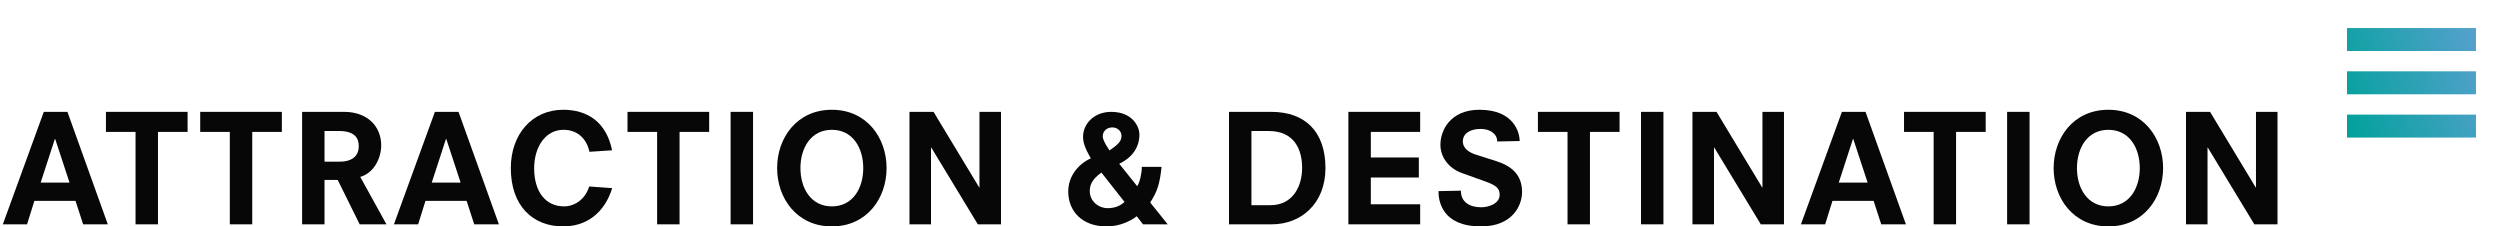 <svg width="265" height="24" viewBox="0 0 265 24" fill="none" xmlns="http://www.w3.org/2000/svg">
<path d="M7.37 19.355H4.311L5.816 14.727H5.848L7.37 19.355ZM8.813 23.778H11.428L7.148 11.857H4.643L0.3 23.778H2.868L3.645 21.289H8.004L8.813 23.778Z" fill="#070707"/>
<path d="M14.368 23.778H16.746V13.982H19.885V11.857H11.229V13.982H14.368V23.778Z" fill="#070707"/>
<path d="M24.36 23.778H26.738V13.982H29.877V11.857H21.222V13.982H24.36V23.778Z" fill="#070707"/>
<path d="M38.126 23.778H40.963L38.189 18.753C39.727 18.293 40.408 16.66 40.408 15.408C40.408 13.427 38.982 11.857 36.477 11.857H32.023V23.778H34.4V19.07H35.795L38.126 23.778ZM34.4 17.136V13.886H35.906C37.618 13.886 38.031 14.647 38.031 15.503C38.031 16.264 37.618 17.136 35.986 17.136H34.4Z" fill="#070707"/>
<path d="M48.826 19.355H45.766L47.272 14.727H47.304L48.826 19.355ZM50.268 23.778H52.884L48.604 11.857H46.099L41.756 23.778H44.324L45.1 21.289H49.46L50.268 23.778Z" fill="#070707"/>
<path d="M64.879 15.931C64.26 12.872 62.2 11.635 59.695 11.635C56.414 11.635 54.147 14.219 54.147 17.818C54.147 21.812 56.461 24 59.695 24C62.136 24 64.07 22.605 64.894 19.942L62.453 19.767C62.041 21.115 60.931 21.876 59.79 21.876C57.856 21.876 56.62 20.354 56.62 17.834C56.62 15.614 57.793 13.76 59.727 13.76C61.09 13.76 62.136 14.552 62.485 16.09L64.879 15.931Z" fill="#070707"/>
<path d="M69.655 23.778H72.033V13.982H75.172V11.857H66.516V13.982H69.655V23.778Z" fill="#070707"/>
<path d="M77.444 23.778H79.822V11.857H77.444V23.778Z" fill="#070707"/>
<path d="M91.505 17.818C91.505 19.958 90.396 21.876 88.176 21.876C85.957 21.876 84.847 19.958 84.847 17.818C84.847 15.678 85.957 13.76 88.176 13.76C90.396 13.76 91.505 15.678 91.505 17.818ZM82.375 17.818C82.375 21.02 84.467 24 88.176 24C91.886 24 93.978 21.02 93.978 17.818C93.978 14.616 91.886 11.635 88.176 11.635C84.467 11.635 82.375 14.616 82.375 17.818Z" fill="#070707"/>
<path d="M103.649 23.778H106.106V11.857H103.823V19.863H103.791L98.956 11.857H96.404V23.778H98.687V15.646H98.719L103.649 23.778Z" fill="#070707"/>
<path d="M119.194 21.4C118.797 21.797 118.195 22.066 117.418 22.066C116.467 22.066 115.516 21.353 115.516 20.259C115.516 19.688 115.69 19.038 116.752 18.293L119.194 21.4ZM118.877 14.409C118.877 14.948 118.575 15.281 117.608 15.947C117.07 15.139 116.895 14.758 116.895 14.441C116.895 13.855 117.371 13.506 117.91 13.506C118.354 13.506 118.877 13.807 118.877 14.409ZM121.033 17.691C121.033 18.388 120.811 19.34 120.541 19.736L118.639 17.358C119.891 16.771 120.779 15.725 120.779 14.251C120.779 13.49 120.113 11.857 117.783 11.857C115.992 11.857 114.803 13.11 114.803 14.505C114.803 15.155 115.056 15.789 115.627 16.787C114.375 17.342 113.233 18.61 113.233 20.306C113.233 22.351 114.676 24 117.291 24C118.702 24 119.844 23.429 120.494 22.922L121.159 23.778H123.775L121.92 21.464C122.665 20.322 122.935 19.514 123.125 17.691H121.033Z" fill="#070707"/>
<path d="M130.274 23.778H134.824C137.867 23.778 140.499 21.622 140.499 17.818C140.499 13.982 138.375 11.857 134.76 11.857H130.274V23.778ZM132.652 21.749V13.886H134.475C137.17 13.886 138.026 15.805 138.026 17.802C138.026 19.657 137.107 21.749 134.665 21.749H132.652Z" fill="#070707"/>
<path d="M142.929 23.778H150.538V21.654H145.307V18.816H150.396V16.692H145.307V13.982H150.538V11.857H142.929V23.778Z" fill="#070707"/>
<path d="M161.085 14.948C161.085 14.077 160.499 11.635 156.821 11.635C153.73 11.635 152.684 13.823 152.684 15.345C152.684 16.692 153.603 17.849 154.919 18.325L157.518 19.26C158.691 19.688 158.961 20.021 158.961 20.655C158.961 21.575 157.82 21.971 157.011 21.971C155.854 21.971 154.855 21.48 154.855 20.211L152.477 20.259C152.477 21.321 152.858 24 156.995 24C160.292 24 161.339 21.812 161.339 20.354C161.339 18.515 160.213 17.596 158.628 17.088L156.44 16.391C155.854 16.201 155.061 15.805 155.061 14.98C155.061 14.188 155.775 13.665 156.964 13.665C157.915 13.665 158.707 14.172 158.707 14.996L161.085 14.948Z" fill="#070707"/>
<path d="M166.158 23.778H168.535V13.982H171.674V11.857H163.019V13.982H166.158V23.778Z" fill="#070707"/>
<path d="M173.947 23.778H176.324V11.857H173.947V23.778Z" fill="#070707"/>
<path d="M186.645 23.778H189.102V11.857H186.819V19.863H186.787L181.952 11.857H179.4V23.778H181.683V15.646H181.715L186.645 23.778Z" fill="#070707"/>
<path d="M197.968 19.355H194.909L196.414 14.727H196.446L197.968 19.355ZM199.411 23.778H202.026L197.746 11.857H195.241L190.898 23.778H193.466L194.243 21.289H198.602L199.411 23.778Z" fill="#070707"/>
<path d="M204.966 23.778H207.344V13.982H210.483V11.857H201.827V13.982H204.966V23.778Z" fill="#070707"/>
<path d="M212.755 23.778H215.133V11.857H212.755V23.778Z" fill="#070707"/>
<path d="M226.816 17.818C226.816 19.958 225.707 21.876 223.487 21.876C221.268 21.876 220.158 19.958 220.158 17.818C220.158 15.678 221.268 13.76 223.487 13.76C225.707 13.76 226.816 15.678 226.816 17.818ZM217.685 17.818C217.685 21.02 219.778 24 223.487 24C227.197 24 229.289 21.02 229.289 17.818C229.289 14.616 227.197 11.635 223.487 11.635C219.778 11.635 217.685 14.616 217.685 17.818Z" fill="#070707"/>
<path d="M238.959 23.778H241.416V11.857H239.134V19.863H239.102L234.267 11.857H231.715V23.778H233.998V15.646H234.029L238.959 23.778Z" fill="#070707"/>
<path fill-rule="evenodd" clip-rule="evenodd" d="M262.453 2.972V5.406H248.781V2.972H262.453ZM262.453 7.56V9.995H248.781V7.56H262.453ZM262.453 14.583V12.148H248.781V14.583H262.453Z" fill="url(#paint0_linear_1101_2271)"/>
<defs>
<linearGradient id="paint0_linear_1101_2271" x1="248.781" y1="14.583" x2="264.578" y2="8.406" gradientUnits="userSpaceOnUse">
<stop stop-color="#00A19A"/>
<stop offset="1" stop-color="#57A1CE"/>
</linearGradient>
</defs>
</svg>
